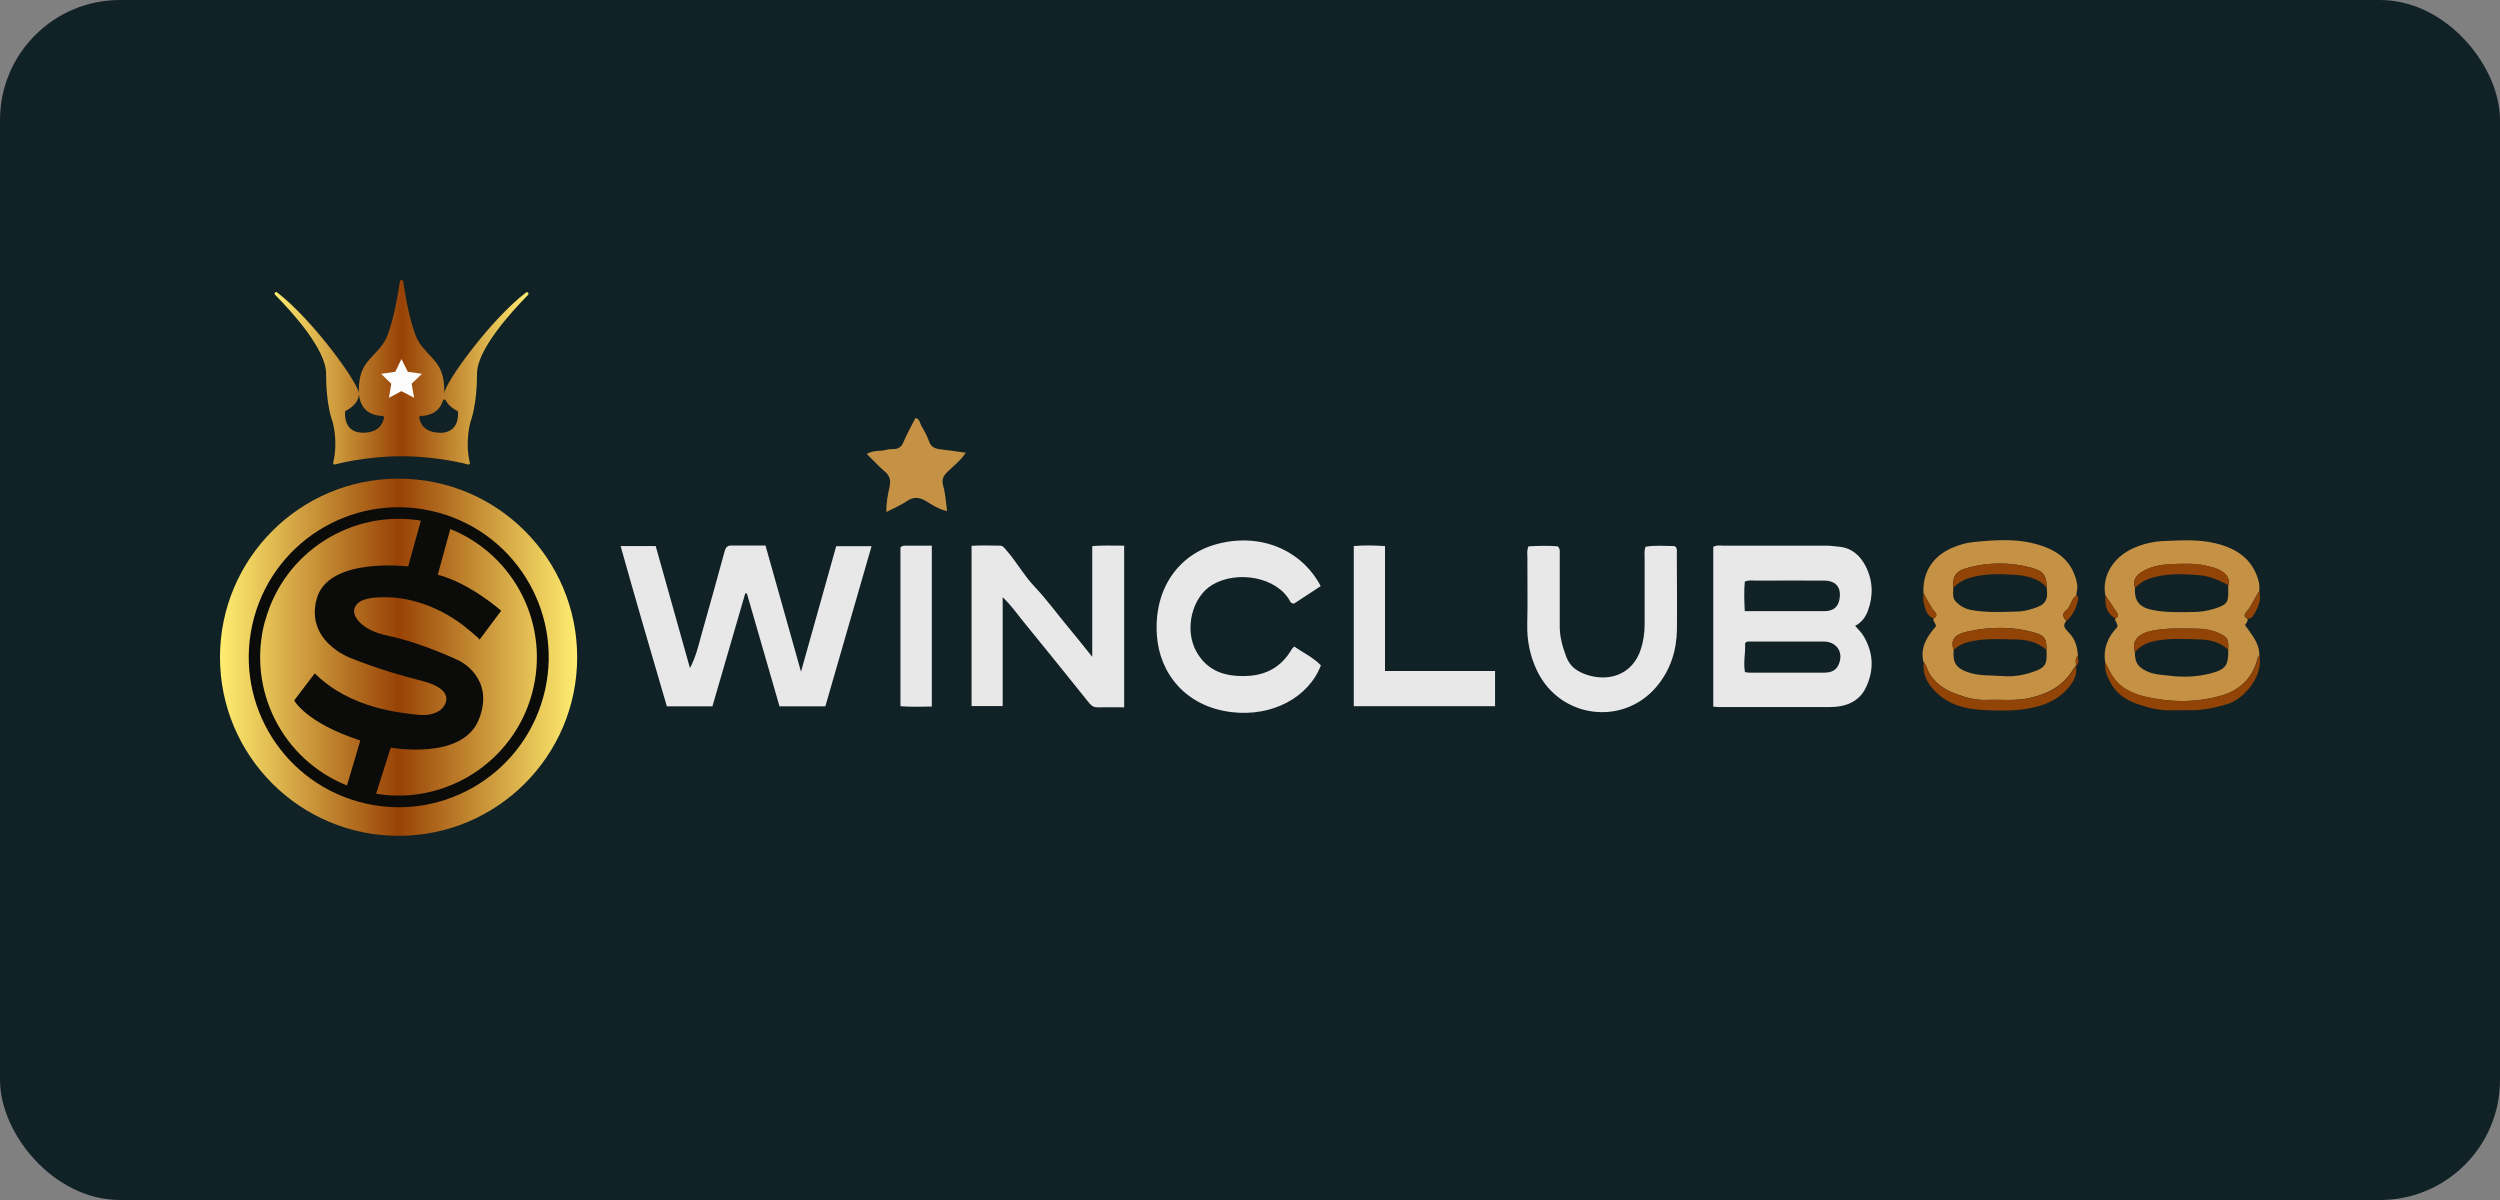 <?xml version="1.0" encoding="UTF-8"?> <svg xmlns="http://www.w3.org/2000/svg" width="125" height="60" viewBox="0 0 125 60" fill="none"><rect x="0" y="0" width="125" height="60" fill="#808080" stroke="none"/><rect width="125" height="60" rx="6" fill="#112226"></rect><g clip-path="url(#clip0_3994_876)"><path d="M38.275 27.276C38.866 29.367 39.437 31.41 40.05 33.584C40.655 31.417 41.233 29.374 41.81 27.311H43.578C42.801 30.007 42.038 32.649 41.267 35.318H38.976C38.433 33.44 37.889 31.555 37.346 29.677C37.319 29.677 37.291 29.67 37.264 29.663C36.72 31.541 36.177 33.412 35.62 35.318H33.343C32.565 32.662 31.788 30.007 31.031 27.304H32.785C33.356 29.333 33.927 31.369 34.498 33.405C34.808 32.821 34.938 32.215 35.103 31.624C35.482 30.289 35.853 28.955 36.218 27.613C36.266 27.428 36.328 27.276 36.548 27.276C37.119 27.276 37.69 27.276 38.275 27.276Z" fill="#E8E8E9"></path><path d="M85.663 27.345C85.842 27.242 86.021 27.283 86.193 27.283C87.899 27.283 89.605 27.283 91.304 27.283C91.531 27.283 91.751 27.318 91.978 27.338C92.618 27.407 93.024 27.806 93.285 28.315C93.643 29.017 93.677 29.787 93.395 30.537C93.278 30.853 93.086 31.122 92.755 31.294C92.9 31.465 93.058 31.603 93.161 31.775C93.657 32.587 93.719 33.44 93.326 34.313C93.065 34.905 92.59 35.221 91.964 35.318C91.813 35.338 91.655 35.352 91.497 35.352C89.632 35.352 87.775 35.352 85.911 35.352C85.842 35.352 85.773 35.338 85.663 35.331V27.345ZM87.246 33.605C87.335 33.619 87.397 33.632 87.466 33.632C88.718 33.632 89.969 33.632 91.215 33.632C91.572 33.632 91.827 33.515 91.951 33.185C92.178 32.6 91.827 32.085 91.201 32.078C89.949 32.078 88.697 32.078 87.452 32.078C87.383 32.078 87.307 32.064 87.252 32.181C87.287 32.621 87.156 33.103 87.246 33.591V33.605ZM87.246 30.558C87.796 30.558 88.277 30.558 88.766 30.558C89.584 30.558 90.403 30.558 91.215 30.558C91.669 30.558 91.916 30.344 91.978 29.938C92.068 29.374 91.799 29.037 91.222 29.03C90.073 29.023 88.924 29.03 87.775 29.03C87.603 29.03 87.431 28.989 87.239 29.085C87.197 29.553 87.211 30.035 87.239 30.564L87.246 30.558Z" fill="#E8E8E9"></path><path d="M56.194 35.366C55.719 35.366 55.286 35.359 54.86 35.366C54.633 35.366 54.523 35.235 54.399 35.077C53.319 33.736 52.246 32.394 51.159 31.067C50.842 30.681 50.56 30.262 50.134 29.863V35.304H48.579V27.29C49.04 27.262 49.522 27.276 50.003 27.283C50.161 27.283 50.23 27.421 50.327 27.524C50.829 28.095 51.193 28.769 51.716 29.319C52.349 29.986 52.885 30.736 53.477 31.438C53.842 31.871 54.185 32.319 54.612 32.841V27.304C55.162 27.262 55.671 27.283 56.208 27.283V35.366H56.194Z" fill="#E8E8E9"></path><path d="M105.261 33.11C105.144 32.401 105.419 31.816 105.867 31.355C105.908 31.156 105.722 31.073 105.763 30.922C105.942 30.846 105.915 30.723 105.825 30.599C105.64 30.324 105.454 30.042 105.268 29.766C105.076 28.769 105.702 27.799 106.768 27.366C107.236 27.173 107.731 27.063 108.233 27.049C109.086 27.015 109.939 26.96 110.778 27.166C111.796 27.414 112.601 27.916 112.917 29.003C112.973 29.195 112.986 29.374 112.959 29.567C112.718 29.904 112.587 30.303 112.305 30.613C112.202 30.73 112.188 30.867 112.381 30.936C112.402 31.067 112.305 31.156 112.25 31.252C112.587 31.741 112.993 32.174 112.966 32.807C112.938 32.828 112.897 32.848 112.89 32.876C112.656 33.866 112.023 34.499 111.081 34.774C109.815 35.146 108.508 35.125 107.229 34.829C106.527 34.664 105.894 34.334 105.53 33.653C105.433 33.474 105.344 33.295 105.248 33.116L105.261 33.11ZM106.747 32.607C106.74 33.137 106.892 33.35 107.359 33.57C107.738 33.742 108.137 33.742 108.529 33.791C109.203 33.873 109.884 33.839 110.544 33.667C111.287 33.474 111.432 33.254 111.411 32.49C111.432 31.947 111.39 31.864 110.923 31.651C110.606 31.507 110.262 31.445 109.925 31.438C109.134 31.424 108.336 31.383 107.559 31.548C107.036 31.658 106.548 31.954 106.747 32.607ZM111.418 29.257C111.507 28.879 111.287 28.673 110.998 28.515C110.806 28.404 110.586 28.356 110.365 28.301C109.753 28.15 109.127 28.184 108.508 28.212C108.047 28.232 107.579 28.322 107.167 28.549C106.843 28.728 106.616 28.968 106.747 29.388C106.706 30.062 106.981 30.372 107.641 30.503C108.329 30.64 109.017 30.606 109.705 30.599C110.049 30.599 110.393 30.537 110.723 30.434C111.356 30.234 111.432 30.131 111.411 29.477C111.411 29.409 111.411 29.34 111.411 29.271L111.418 29.257Z" fill="#C59245"></path><path d="M103.321 31.046C103.101 31.273 103.259 31.445 103.418 31.603C103.748 31.933 103.879 32.339 103.892 32.793C103.72 32.938 103.824 33.137 103.789 33.309C103.755 33.35 103.713 33.378 103.686 33.419C103.184 34.286 102.4 34.699 101.45 34.905C100.742 35.056 100.033 34.967 99.325 34.994C98.816 35.015 98.327 34.884 97.859 34.719C97.289 34.513 96.773 34.203 96.449 33.639C96.346 33.46 96.326 33.247 96.174 33.103C95.995 32.367 96.36 31.816 96.793 31.321C96.807 31.156 96.628 31.073 96.676 30.922C96.855 30.846 96.848 30.716 96.745 30.599C96.498 30.317 96.367 29.973 96.174 29.663C96.119 28.604 96.649 27.785 97.667 27.366C97.99 27.235 98.32 27.139 98.664 27.104C99.889 26.98 101.113 26.898 102.296 27.366C103.143 27.703 103.693 28.287 103.858 29.216C103.892 29.422 103.824 29.587 103.817 29.773C103.548 29.952 103.548 30.324 103.301 30.523C103.067 30.702 103.17 30.881 103.314 31.053L103.321 31.046ZM97.681 32.504C97.632 33.13 97.798 33.398 98.376 33.605C98.939 33.811 99.538 33.756 100.123 33.804C100.604 33.846 101.093 33.777 101.56 33.625C102.269 33.398 102.372 33.24 102.324 32.49C102.331 31.954 102.241 31.782 101.767 31.644C100.632 31.307 99.469 31.328 98.327 31.589C97.791 31.713 97.488 31.954 97.688 32.504H97.681ZM102.324 29.36C102.351 28.817 102.166 28.549 101.629 28.404C100.529 28.095 99.428 28.102 98.334 28.404C97.791 28.556 97.612 28.831 97.667 29.374C97.667 29.629 97.591 29.897 97.818 30.11C98.031 30.317 98.258 30.441 98.568 30.502C99.332 30.64 100.088 30.599 100.852 30.578C101.127 30.578 101.402 30.509 101.664 30.427C102.29 30.234 102.42 30 102.331 29.36H102.324Z" fill="#C59245"></path><path d="M66.038 29.305C65.57 29.608 65.123 29.904 64.703 30.179C64.58 30.179 64.538 30.124 64.504 30.062C63.85 28.845 61.849 28.501 60.61 29.244C59.599 29.849 59.2 31.472 59.819 32.58C60.383 33.591 61.312 33.846 62.365 33.797C63.328 33.756 64.091 33.323 64.58 32.47C64.607 32.428 64.648 32.394 64.71 32.325C65.157 32.635 65.659 32.869 66.045 33.268C65.439 34.857 63.617 35.854 61.58 35.606C59.242 35.325 57.969 33.625 57.845 31.768C57.68 29.422 58.946 27.716 60.831 27.207C62.997 26.616 65.082 27.483 66.038 29.312V29.305Z" fill="#E8E8E9"></path><path d="M76.446 27.317C76.948 27.29 77.429 27.276 77.89 27.317C78.035 27.469 77.98 27.634 77.987 27.785C77.987 28.968 77.987 30.152 77.987 31.335C77.987 31.864 78.131 32.353 78.317 32.848C78.509 33.357 78.901 33.598 79.369 33.749C80.415 34.086 81.646 33.77 82.059 32.408C82.176 32.023 82.231 31.631 82.231 31.225C82.231 30.11 82.231 28.996 82.231 27.882C82.231 27.71 82.203 27.538 82.279 27.338C82.767 27.249 83.263 27.304 83.73 27.304C83.882 27.414 83.841 27.538 83.841 27.655C83.841 28.927 83.861 30.193 83.847 31.465C83.834 32.525 83.524 33.495 82.843 34.313C81.158 36.336 77.993 35.923 76.852 33.536C76.501 32.807 76.343 32.029 76.363 31.211C76.391 30.097 76.363 28.982 76.37 27.868C76.37 27.696 76.329 27.524 76.432 27.304L76.446 27.317Z" fill="#E8E8E9"></path><path d="M67.682 27.304C68.205 27.256 68.7 27.269 69.25 27.304V33.55H74.753V35.311H67.689V27.311L67.682 27.304Z" fill="#E8E8E9"></path><path d="M46.591 27.276V35.325C46.075 35.338 45.566 35.352 45.023 35.311V27.366C45.112 27.283 45.202 27.283 45.291 27.283C45.704 27.283 46.117 27.283 46.591 27.283V27.276Z" fill="#E8E8E9"></path><path d="M48.297 22.626C48.015 23.046 47.678 23.293 47.389 23.575C47.169 23.789 47.066 23.968 47.162 24.298C47.272 24.69 47.293 25.109 47.355 25.556C46.956 25.467 46.633 25.261 46.323 25.068C45.979 24.855 45.676 24.82 45.325 25.068C45.03 25.268 44.686 25.412 44.321 25.598C44.301 25.137 44.397 24.731 44.479 24.332C44.541 24.029 44.5 23.802 44.259 23.596C43.943 23.321 43.661 23.018 43.337 22.695C43.681 22.495 44.039 22.578 44.356 22.482C44.452 22.454 44.562 22.454 44.665 22.454C44.913 22.454 45.071 22.358 45.174 22.103C45.346 21.691 45.566 21.299 45.773 20.899C45.993 20.948 45.986 21.14 46.055 21.264C46.199 21.519 46.357 21.78 46.447 22.055C46.55 22.365 46.756 22.433 47.032 22.468C47.424 22.509 47.816 22.571 48.304 22.64L48.297 22.626Z" fill="#C59245"></path><path d="M105.261 33.11C105.358 33.288 105.447 33.467 105.543 33.646C105.908 34.327 106.548 34.657 107.242 34.822C108.522 35.118 109.822 35.146 111.095 34.767C112.037 34.492 112.67 33.852 112.904 32.869C112.904 32.841 112.952 32.828 112.979 32.8C113.151 33.852 112.181 34.974 111.335 35.215C110.737 35.386 110.138 35.524 109.519 35.51C108.866 35.497 108.205 35.572 107.559 35.407C106.788 35.201 106.032 34.981 105.578 34.224C105.371 33.873 105.213 33.522 105.261 33.11Z" fill="#924306"></path><path d="M96.181 33.109C96.332 33.261 96.353 33.474 96.456 33.646C96.779 34.21 97.295 34.52 97.866 34.726C98.334 34.891 98.823 35.022 99.332 35.001C100.04 34.967 100.749 35.063 101.457 34.912C102.406 34.705 103.197 34.293 103.693 33.426C103.713 33.385 103.762 33.35 103.796 33.316C103.872 33.749 103.679 34.086 103.411 34.396C102.881 35.015 102.193 35.29 101.402 35.428C100.625 35.565 99.847 35.538 99.077 35.496C98.21 35.448 97.378 35.208 96.745 34.554C96.36 34.155 96.112 33.694 96.188 33.109H96.181Z" fill="#924306"></path><path d="M112.395 30.929C112.202 30.86 112.209 30.723 112.319 30.606C112.601 30.296 112.732 29.89 112.972 29.56C113.076 30.028 112.897 30.42 112.649 30.791C112.594 30.881 112.518 30.95 112.402 30.929H112.395Z" fill="#924306"></path><path d="M103.321 31.046C103.177 30.874 103.074 30.695 103.308 30.516C103.555 30.317 103.555 29.952 103.823 29.766C103.92 29.821 103.913 29.911 103.899 29.993C103.81 30.399 103.652 30.771 103.321 31.046Z" fill="#924306"></path><path d="M96.174 29.663C96.367 29.973 96.498 30.324 96.745 30.599C96.848 30.716 96.862 30.846 96.676 30.922C96.291 30.764 96.25 30.399 96.174 30.069C96.147 29.938 96.174 29.801 96.174 29.663Z" fill="#924306"></path><path d="M105.275 29.766C105.461 30.041 105.646 30.323 105.832 30.599C105.922 30.729 105.949 30.846 105.77 30.922C105.316 30.661 105.234 30.241 105.275 29.766Z" fill="#924306"></path><path d="M103.789 33.309C103.817 33.137 103.72 32.938 103.892 32.793C103.892 32.972 104.002 33.171 103.789 33.309Z" fill="#924306"></path><path d="M111.418 32.483C111.026 32.133 110.537 31.988 110.042 31.974C109.299 31.954 108.556 31.899 107.813 32.036C107.38 32.119 107.029 32.27 106.747 32.6C106.548 31.947 107.036 31.651 107.559 31.541C108.343 31.376 109.134 31.417 109.925 31.431C110.262 31.431 110.606 31.5 110.923 31.644C111.39 31.858 111.432 31.94 111.411 32.483H111.418Z" fill="#924306"></path><path d="M111.418 29.257C110.978 29.03 110.537 28.817 110.035 28.769C109.141 28.686 108.254 28.645 107.387 28.962C107.139 29.051 106.947 29.216 106.754 29.381C106.616 28.962 106.85 28.721 107.174 28.542C107.586 28.315 108.047 28.226 108.515 28.205C109.134 28.177 109.76 28.15 110.372 28.294C110.592 28.349 110.806 28.398 111.005 28.508C111.294 28.666 111.514 28.879 111.425 29.25L111.418 29.257Z" fill="#924306"></path><path d="M102.324 32.497C101.891 32.105 101.354 31.981 100.804 31.974C100.081 31.961 99.359 31.913 98.637 32.05C98.265 32.119 97.949 32.243 97.681 32.504C97.488 31.954 97.791 31.713 98.32 31.589C99.462 31.328 100.618 31.307 101.76 31.644C102.241 31.789 102.331 31.954 102.317 32.49L102.324 32.497Z" fill="#924306"></path><path d="M102.324 29.361C101.897 28.893 101.313 28.783 100.742 28.741C99.978 28.693 99.208 28.666 98.444 28.907C98.128 29.003 97.894 29.168 97.667 29.374C97.612 28.831 97.791 28.556 98.334 28.404C99.435 28.095 100.535 28.095 101.629 28.404C102.166 28.556 102.358 28.817 102.324 29.361Z" fill="#924306"></path><path d="M19.929 41.791C24.86 41.791 28.858 37.793 28.858 32.862C28.858 27.931 24.86 23.933 19.929 23.933C14.998 23.933 11 27.931 11 32.862C11 37.793 14.998 41.791 19.929 41.791Z" fill="url(#paint0_linear_3994_876)"></path><path d="M21.917 25.632C17.927 24.532 13.8 26.884 12.706 30.874C11.612 34.864 13.951 38.991 17.948 40.092C21.944 41.192 26.065 38.84 27.165 34.85C28.266 30.86 25.92 26.733 21.924 25.632H21.917ZM13.263 31.025C14.212 27.586 17.597 25.467 21.043 26.031L20.41 28.322C20.41 28.322 16.414 27.826 15.836 29.938C15.258 32.05 17.487 32.883 17.487 32.883C17.487 32.883 19.007 33.522 21.029 34.024C23.052 34.526 22.089 35.441 22.089 35.441C22.089 35.441 21.731 35.834 20.885 35.737C20.039 35.641 17.521 35.441 15.739 33.667L14.708 35.022C14.708 35.022 15.299 36.143 18.016 37.024L17.349 39.273C14.123 37.987 12.314 34.451 13.256 31.025H13.263ZM18.808 39.679L19.537 37.381C19.537 37.381 23.134 38.042 23.946 35.964C24.765 33.894 22.969 33.041 22.969 33.041C22.969 33.041 21.16 32.16 19.378 31.782C18.814 31.658 18.188 31.431 17.838 30.936C17.748 30.812 17.693 30.661 17.707 30.509C17.727 30.289 17.913 30.103 18.113 30.021C18.484 29.863 18.993 29.856 19.392 29.863C19.853 29.869 20.307 29.945 20.754 30.069C21.614 30.303 22.433 30.716 23.148 31.259C23.224 31.321 24.008 31.94 23.974 31.988L25.06 30.537C25.06 30.537 23.499 29.154 21.889 28.735L22.515 26.451C25.735 27.744 27.537 31.273 26.594 34.699C25.652 38.124 22.254 40.264 18.801 39.686L18.808 39.679Z" fill="#0B0B0A"></path><path d="M23.41 23.231C23.465 23.231 23.506 23.183 23.492 23.135C23.244 22.131 23.499 21.181 23.52 21.113C23.52 21.113 23.52 21.113 23.52 21.106C23.54 21.051 23.85 20.26 23.85 18.684C23.85 17.494 25.508 15.658 26.402 14.743C26.471 14.674 26.374 14.564 26.299 14.626C24.524 15.981 22.213 19.173 22.213 19.682C22.213 19.634 22.213 19.579 22.213 19.524C22.213 18.127 21.525 17.969 20.974 17.151C20.575 16.559 20.287 14.935 20.156 14.069C20.142 13.979 20.011 13.979 19.998 14.069C19.867 14.935 19.578 16.559 19.179 17.151C18.622 17.969 17.941 18.127 17.941 19.524C17.941 20.7 18.835 20.796 19.124 20.796C19.172 20.796 19.206 20.838 19.2 20.886C19.165 21.106 18.993 21.636 18.154 21.636C17.232 21.636 17.239 20.803 17.253 20.597C17.253 20.569 17.274 20.549 17.294 20.535C17.439 20.466 17.948 20.177 17.948 19.682C17.948 19.187 15.63 15.974 13.855 14.619C13.779 14.557 13.683 14.667 13.752 14.736C14.646 15.644 16.304 17.481 16.304 18.678C16.304 20.253 16.606 21.044 16.634 21.099C16.634 21.099 16.634 21.099 16.634 21.106C16.654 21.175 16.909 22.124 16.661 23.128C16.648 23.183 16.689 23.231 16.744 23.225C16.744 23.225 18.23 22.812 20.073 22.812C21.917 22.812 23.403 23.225 23.403 23.225L23.41 23.231ZM22.006 21.636C21.167 21.636 20.995 21.106 20.961 20.886C20.954 20.838 20.988 20.796 21.036 20.796C21.277 20.796 21.931 20.727 22.144 20.033C22.165 19.964 22.254 19.95 22.288 20.019C22.44 20.315 22.749 20.487 22.859 20.542C22.887 20.556 22.901 20.576 22.901 20.604C22.914 20.81 22.921 21.642 21.999 21.642L22.006 21.636Z" fill="url(#paint1_linear_3994_876)"></path><path d="M20.073 17.948L20.39 18.588L21.098 18.691L20.582 19.187L20.706 19.888L20.073 19.558L19.447 19.888L19.564 19.187L19.055 18.691L19.764 18.588L20.073 17.948Z" fill="#FCFCFC"></path></g><defs><linearGradient id="paint0_linear_3994_876" x1="11" y1="32.862" x2="28.858" y2="32.862" gradientUnits="userSpaceOnUse"><stop stop-color="#FFED71"></stop><stop offset="0.5" stop-color="#984205"></stop><stop offset="1" stop-color="#FFED71"></stop></linearGradient><linearGradient id="paint1_linear_3994_876" x1="13.731" y1="18.616" x2="26.422" y2="18.616" gradientUnits="userSpaceOnUse"><stop stop-color="#FFED71"></stop><stop offset="0.5" stop-color="#984205"></stop><stop offset="1" stop-color="#FFED71"></stop></linearGradient><clipPath id="clip0_3994_876"><rect width="102" height="27.791" fill="white" transform="translate(11 14)"></rect></clipPath></defs></svg> 